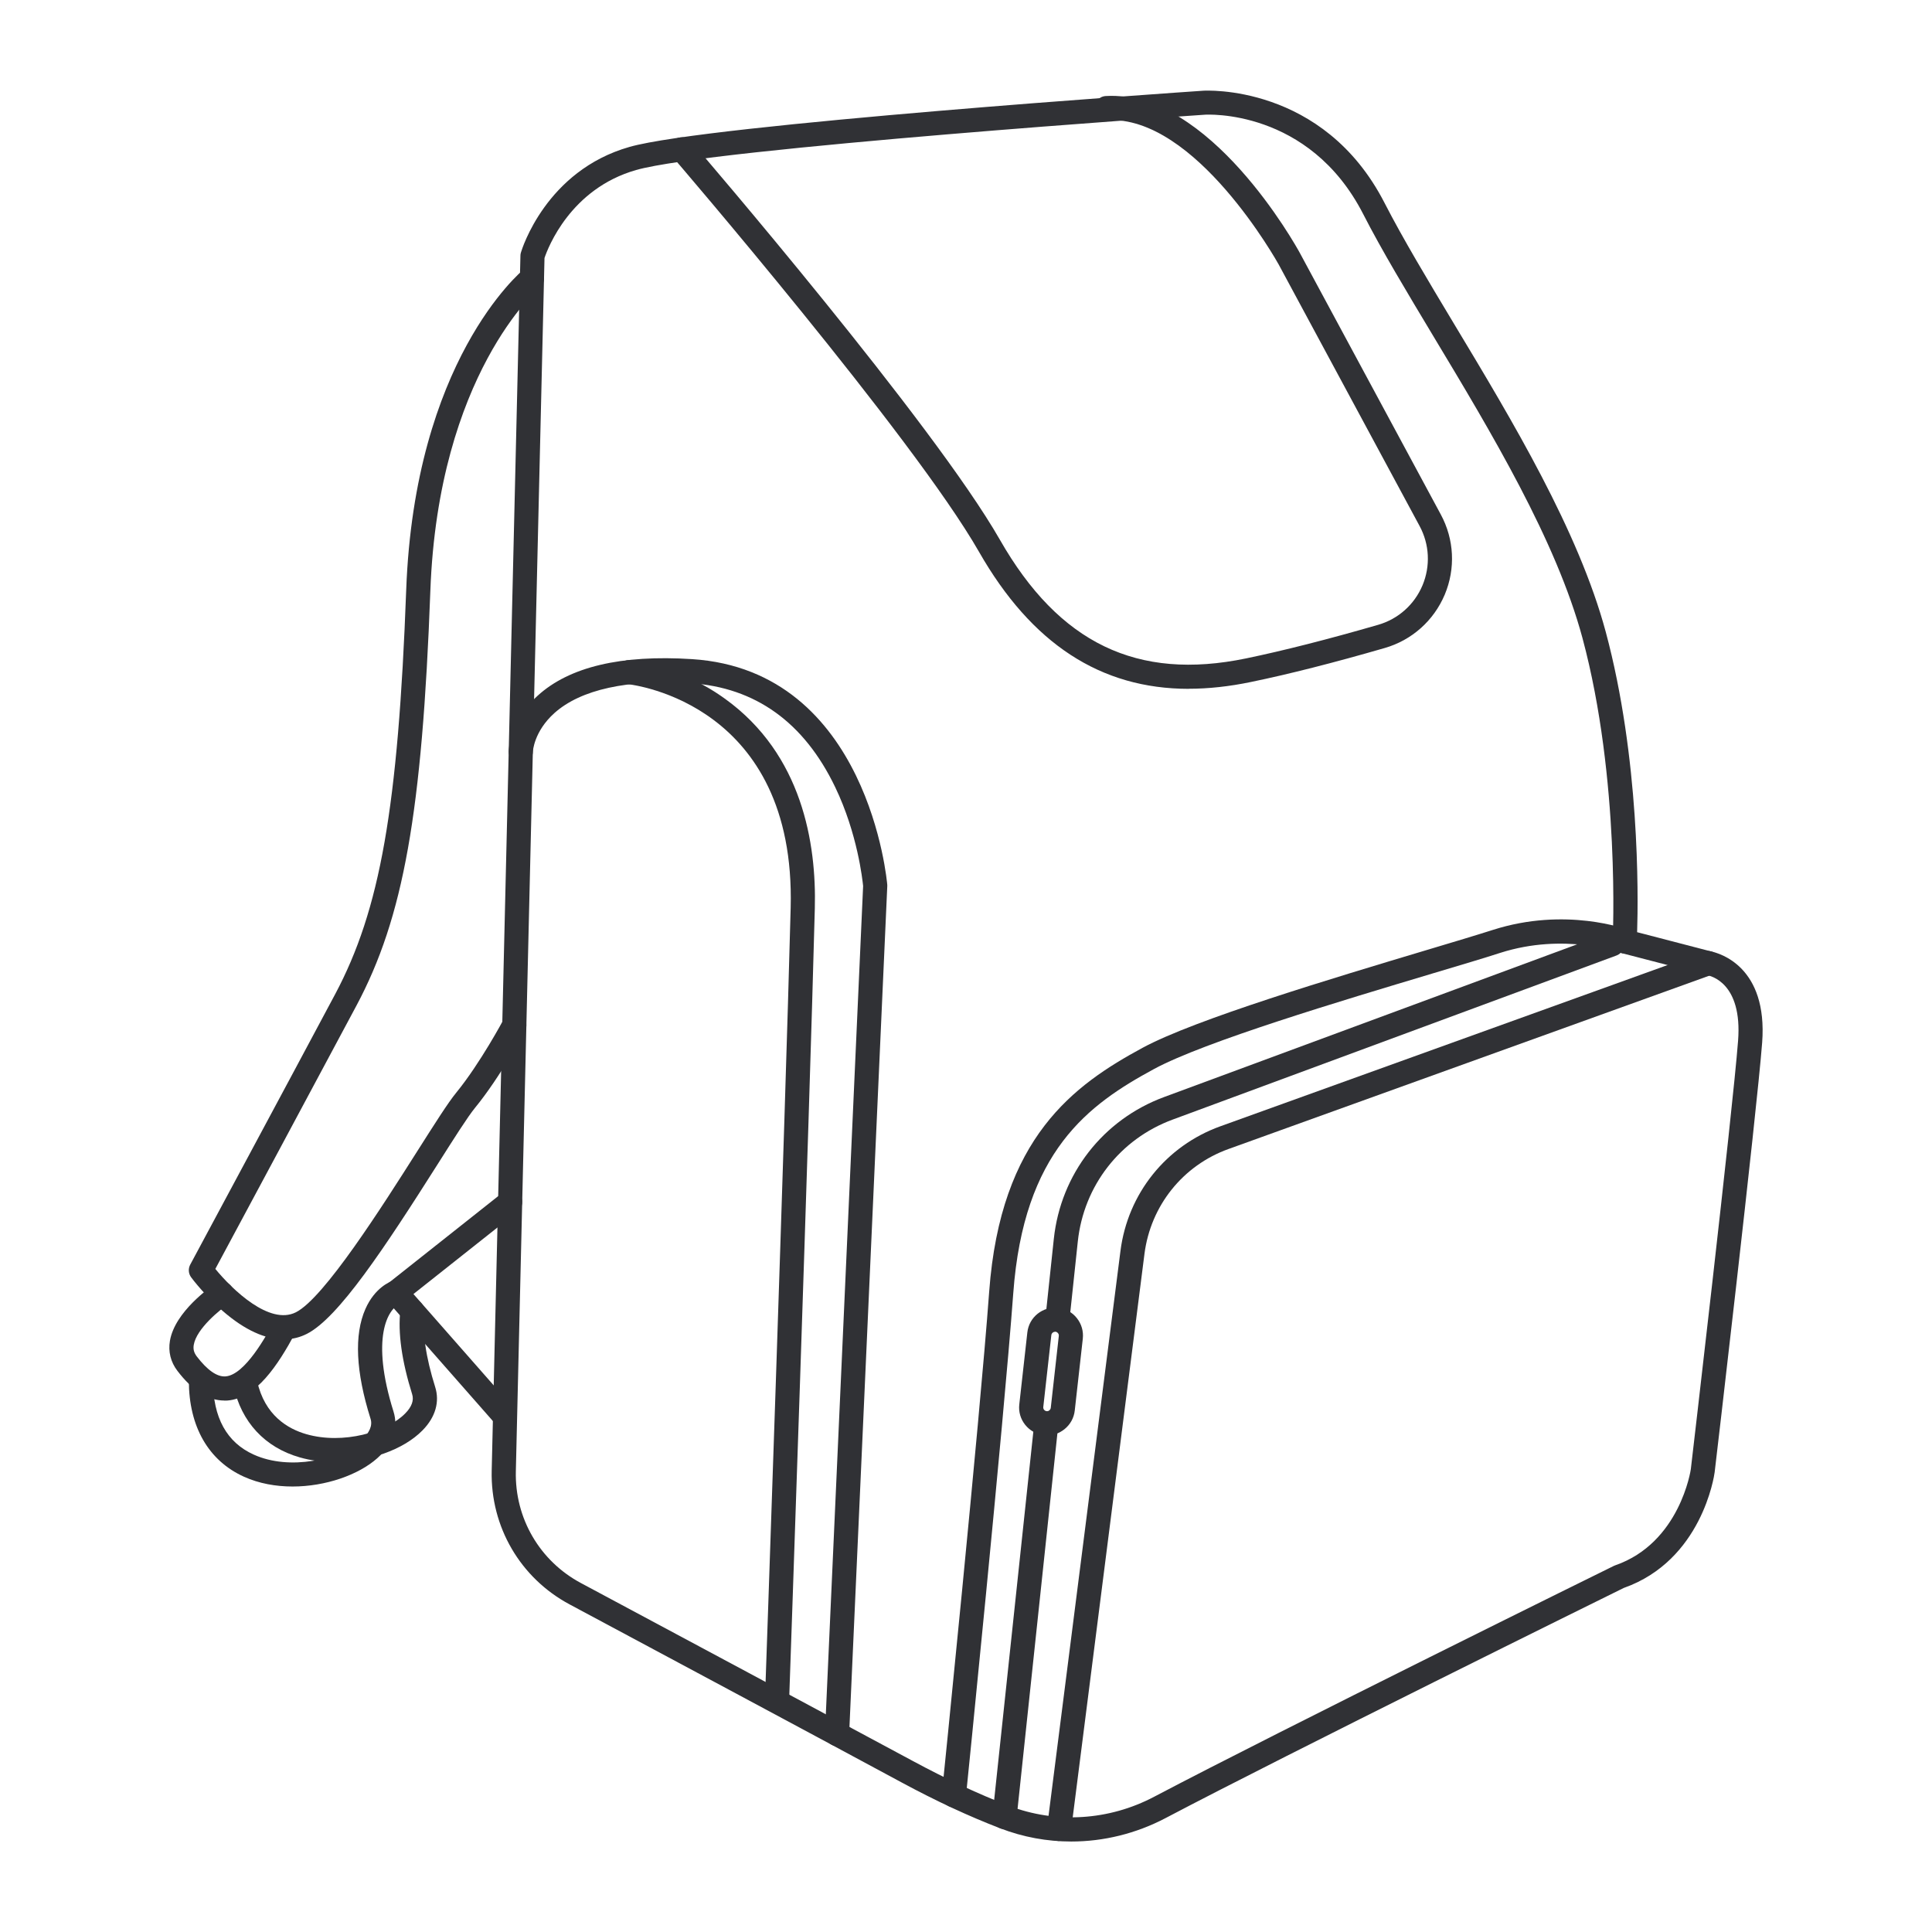 <svg width="24" height="24" viewBox="0 0 24 24" fill="none" xmlns="http://www.w3.org/2000/svg">
<path d="M13.308 22.876C13.009 22.876 12.71 22.822 12.425 22.712C12.041 22.565 11.628 22.373 11.2 22.142C10.145 21.573 8.163 20.512 7.077 19.931C6.463 19.603 6.092 18.966 6.108 18.27L6.465 3.176C6.465 3.163 6.467 3.15 6.471 3.137C6.483 3.096 6.783 2.12 7.82 1.825C8.793 1.547 14.696 1.144 14.946 1.127C14.96 1.126 16.438 1.033 17.201 2.524C17.428 2.966 17.736 3.479 18.062 4.022C18.788 5.228 19.609 6.595 19.947 7.849C20.369 9.418 20.352 11.113 20.337 11.58L21.256 11.819C21.362 11.842 21.962 12.008 21.89 12.953C21.821 13.846 21.306 18.245 21.3 18.289C21.294 18.337 21.139 19.384 20.171 19.726C19.963 19.828 16.006 21.781 14.477 22.586C14.111 22.778 13.709 22.876 13.308 22.876H13.308ZM6.764 3.205L6.408 18.277C6.394 18.859 6.704 19.392 7.218 19.666C8.305 20.248 10.286 21.308 11.342 21.877C11.76 22.102 12.16 22.289 12.533 22.432C13.118 22.657 13.776 22.616 14.337 22.32C15.904 21.495 20.006 19.472 20.048 19.452C20.053 19.449 20.059 19.447 20.065 19.445C20.869 19.166 21.003 18.26 21.004 18.251C21.009 18.209 21.523 13.816 21.591 12.929C21.647 12.205 21.246 12.121 21.201 12.113C21.196 12.113 21.189 12.112 21.184 12.11L20.145 11.84C20.076 11.822 20.03 11.758 20.033 11.687C20.034 11.667 20.13 9.681 19.658 7.926C19.331 6.713 18.521 5.365 17.805 4.175C17.477 3.628 17.165 3.111 16.934 2.659C16.26 1.344 14.981 1.424 14.967 1.425C14.905 1.429 8.845 1.843 7.902 2.112C7.087 2.345 6.807 3.077 6.764 3.205L6.764 3.205Z" fill="#303135"/>
<path d="M11.85 22.452C11.845 22.452 11.84 22.452 11.834 22.451C11.752 22.443 11.692 22.369 11.7 22.287C11.705 22.241 12.168 17.683 12.288 16.045C12.429 14.126 13.345 13.476 14.192 13.017C14.845 12.663 16.571 12.147 17.712 11.805C18.053 11.703 18.347 11.615 18.544 11.552C19.449 11.262 20.204 11.542 20.235 11.554C20.313 11.584 20.352 11.671 20.323 11.748C20.293 11.825 20.207 11.864 20.129 11.835C20.123 11.833 19.437 11.581 18.636 11.837C18.436 11.902 18.14 11.99 17.798 12.092C16.669 12.43 14.961 12.941 14.335 13.28C13.521 13.721 12.716 14.299 12.587 16.067C12.466 17.708 12.004 22.271 11.999 22.317C11.991 22.394 11.925 22.452 11.85 22.452Z" fill="#303135"/>
<path d="M13.155 22.87C13.149 22.87 13.143 22.87 13.136 22.868C13.054 22.858 12.996 22.783 13.007 22.7L13.919 15.538C14.01 14.827 14.485 14.234 15.16 13.991L21.171 11.824C21.249 11.795 21.335 11.836 21.363 11.914C21.391 11.992 21.35 12.077 21.273 12.106L15.262 14.273C14.694 14.477 14.294 14.977 14.217 15.576L13.305 22.738C13.295 22.814 13.23 22.869 13.156 22.869L13.155 22.87Z" fill="#303135"/>
<path d="M10.398 21.69C10.398 21.69 10.393 21.69 10.392 21.69C10.309 21.686 10.245 21.616 10.248 21.533L10.722 11.006C10.714 10.931 10.653 10.356 10.375 9.778C9.989 8.974 9.384 8.539 8.578 8.487C7.798 8.437 7.214 8.565 6.887 8.858C6.633 9.086 6.619 9.333 6.619 9.344C6.616 9.426 6.546 9.492 6.465 9.488C6.382 9.485 6.318 9.418 6.319 9.335C6.319 9.32 6.332 8.96 6.677 8.644C7.07 8.284 7.716 8.131 8.598 8.188C10.794 8.33 11.02 10.965 11.022 10.992C11.022 10.998 11.022 11.004 11.022 11.01L10.548 21.547C10.545 21.628 10.478 21.691 10.398 21.691V21.69Z" fill="#303135"/>
<path d="M9.653 21.262C9.653 21.262 9.65 21.262 9.648 21.262C9.565 21.259 9.5 21.19 9.503 21.107C9.506 21.036 9.753 13.945 9.822 11.276C9.887 8.753 7.884 8.509 7.799 8.499C7.716 8.49 7.656 8.416 7.665 8.334C7.674 8.252 7.748 8.192 7.83 8.201C7.854 8.203 8.433 8.267 9.007 8.681C9.966 9.372 10.143 10.478 10.122 11.284C10.053 13.953 9.806 21.046 9.803 21.118C9.8 21.199 9.734 21.262 9.653 21.262Z" fill="#303135"/>
<path d="M14.768 8.557C13.67 8.557 12.813 7.995 12.161 6.854C11.347 5.43 8.389 1.988 8.359 1.953C8.305 1.89 8.312 1.796 8.374 1.741C8.437 1.687 8.532 1.694 8.586 1.757C8.708 1.899 11.592 5.255 12.421 6.705C13.156 7.991 14.127 8.459 15.479 8.179C15.942 8.083 16.493 7.943 17.119 7.762C17.369 7.69 17.57 7.511 17.671 7.271C17.771 7.031 17.758 6.762 17.634 6.533L15.884 3.285C15.874 3.268 14.854 1.43 13.752 1.493C13.67 1.498 13.599 1.435 13.594 1.352C13.589 1.269 13.653 1.198 13.736 1.193C15.026 1.118 16.102 3.059 16.147 3.142L17.898 6.391C18.065 6.7 18.083 7.063 17.947 7.387C17.81 7.711 17.538 7.953 17.201 8.05C16.568 8.233 16.01 8.375 15.539 8.472C15.27 8.528 15.012 8.556 14.767 8.556L14.768 8.557Z" fill="#303135"/>
<path d="M3.523 16.637C3.338 16.637 3.102 16.562 2.816 16.327C2.562 16.119 2.382 15.878 2.375 15.868C2.34 15.821 2.336 15.759 2.364 15.708C2.376 15.685 3.616 13.377 4.163 12.351C4.722 11.302 4.946 10.034 5.046 7.328C5.151 4.489 6.458 3.385 6.513 3.34C6.578 3.287 6.672 3.296 6.725 3.361C6.777 3.425 6.768 3.519 6.704 3.571C6.688 3.585 5.445 4.65 5.346 7.339C5.244 10.097 5.012 11.397 4.428 12.492C3.941 13.405 2.906 15.332 2.675 15.763C2.887 16.021 3.348 16.466 3.675 16.302C4.025 16.127 4.749 14.985 5.182 14.303C5.398 13.963 5.568 13.694 5.668 13.573C5.966 13.208 6.254 12.668 6.257 12.662C6.296 12.589 6.386 12.562 6.459 12.6C6.533 12.639 6.56 12.73 6.522 12.803C6.51 12.826 6.218 13.375 5.9 13.763C5.812 13.87 5.637 14.146 5.435 14.465C4.778 15.501 4.202 16.375 3.809 16.571C3.734 16.609 3.638 16.638 3.524 16.638L3.523 16.637Z" fill="#303135"/>
<path d="M6.258 17.729C6.217 17.729 6.175 17.711 6.145 17.678L4.806 16.155C4.779 16.124 4.766 16.084 4.77 16.042C4.773 16.001 4.794 15.964 4.826 15.938L6.244 14.815C6.309 14.763 6.404 14.774 6.455 14.839C6.507 14.904 6.495 14.999 6.43 15.05L5.136 16.075L6.37 17.479C6.425 17.542 6.419 17.636 6.357 17.691C6.328 17.716 6.293 17.728 6.258 17.728L6.258 17.729Z" fill="#303135"/>
<path d="M2.787 17.398C2.586 17.398 2.39 17.274 2.203 17.028C2.12 16.919 2.088 16.79 2.111 16.656C2.173 16.291 2.622 15.982 2.673 15.948C2.742 15.902 2.835 15.92 2.881 15.989C2.927 16.058 2.909 16.151 2.84 16.197C2.738 16.265 2.441 16.504 2.407 16.706C2.398 16.759 2.409 16.802 2.442 16.847C2.575 17.021 2.696 17.106 2.802 17.098C3.045 17.08 3.315 16.581 3.403 16.417C3.443 16.345 3.533 16.317 3.606 16.357C3.679 16.396 3.707 16.487 3.667 16.56C3.452 16.959 3.183 17.37 2.825 17.398C2.813 17.399 2.8 17.399 2.787 17.399V17.398Z" fill="#303135"/>
<path d="M3.634 18.466C3.427 18.466 3.218 18.429 3.032 18.345C2.59 18.146 2.346 17.722 2.346 17.15C2.346 17.067 2.413 17 2.496 17C2.579 17 2.646 17.067 2.646 17.15C2.646 17.61 2.817 17.92 3.155 18.071C3.597 18.27 4.212 18.136 4.488 17.891C4.591 17.799 4.63 17.709 4.603 17.624C4.419 17.039 4.398 16.581 4.539 16.261C4.657 15.993 4.849 15.921 4.87 15.914C4.949 15.887 5.034 15.929 5.061 16.007C5.087 16.085 5.046 16.169 4.97 16.196C4.816 16.26 4.602 16.621 4.888 17.534C4.952 17.736 4.88 17.942 4.686 18.115C4.453 18.322 4.044 18.466 3.634 18.466H3.634Z" fill="#303135"/>
<path d="M4.151 18.161C4.004 18.161 3.858 18.143 3.723 18.104C3.29 17.98 2.998 17.665 2.901 17.218C2.883 17.137 2.934 17.057 3.015 17.04C3.096 17.022 3.176 17.074 3.194 17.155C3.287 17.583 3.578 17.751 3.806 17.816C4.263 17.947 4.809 17.789 5.034 17.558C5.115 17.476 5.144 17.395 5.12 17.32C4.991 16.908 4.941 16.555 4.974 16.272C4.984 16.19 5.058 16.13 5.141 16.14C5.223 16.15 5.282 16.224 5.273 16.306C5.244 16.547 5.289 16.858 5.406 17.23C5.464 17.414 5.409 17.605 5.25 17.767C5.009 18.014 4.572 18.161 4.152 18.161H4.151Z" fill="#303135"/>
<path d="M12.479 22.722C12.473 22.722 12.468 22.722 12.463 22.721C12.38 22.712 12.32 22.639 12.329 22.556L12.838 17.77C12.847 17.687 12.921 17.629 13.003 17.636C13.085 17.645 13.146 17.719 13.136 17.801L12.628 22.588C12.619 22.665 12.555 22.723 12.479 22.723V22.722Z" fill="#303135"/>
<path d="M13.146 16.439C13.141 16.439 13.136 16.439 13.13 16.439C13.048 16.43 12.988 16.356 12.997 16.274L13.091 15.389C13.177 14.583 13.703 13.907 14.463 13.627L19.975 11.589C20.053 11.56 20.139 11.6 20.168 11.678C20.196 11.756 20.157 11.842 20.079 11.87L14.567 13.908C13.914 14.149 13.463 14.729 13.389 15.421L13.295 16.306C13.287 16.383 13.222 16.441 13.146 16.441V16.439Z" fill="#303135"/>
<path d="M13.007 17.831C12.994 17.831 12.981 17.83 12.968 17.828C12.778 17.807 12.64 17.635 12.662 17.446L12.762 16.552C12.783 16.361 12.955 16.225 13.145 16.246C13.237 16.256 13.319 16.301 13.377 16.374C13.435 16.447 13.461 16.537 13.451 16.629L13.351 17.522C13.341 17.614 13.295 17.697 13.222 17.755C13.16 17.804 13.085 17.831 13.006 17.831H13.007ZM13.107 16.544C13.083 16.544 13.063 16.562 13.06 16.585L12.96 17.479C12.957 17.504 12.976 17.527 13.001 17.53C13.018 17.532 13.03 17.525 13.035 17.52C13.041 17.515 13.051 17.506 13.053 17.489L13.153 16.595C13.155 16.578 13.147 16.566 13.143 16.561C13.138 16.555 13.128 16.545 13.111 16.543C13.11 16.543 13.108 16.543 13.107 16.543V16.544Z" fill="#303135"/>
</svg>
